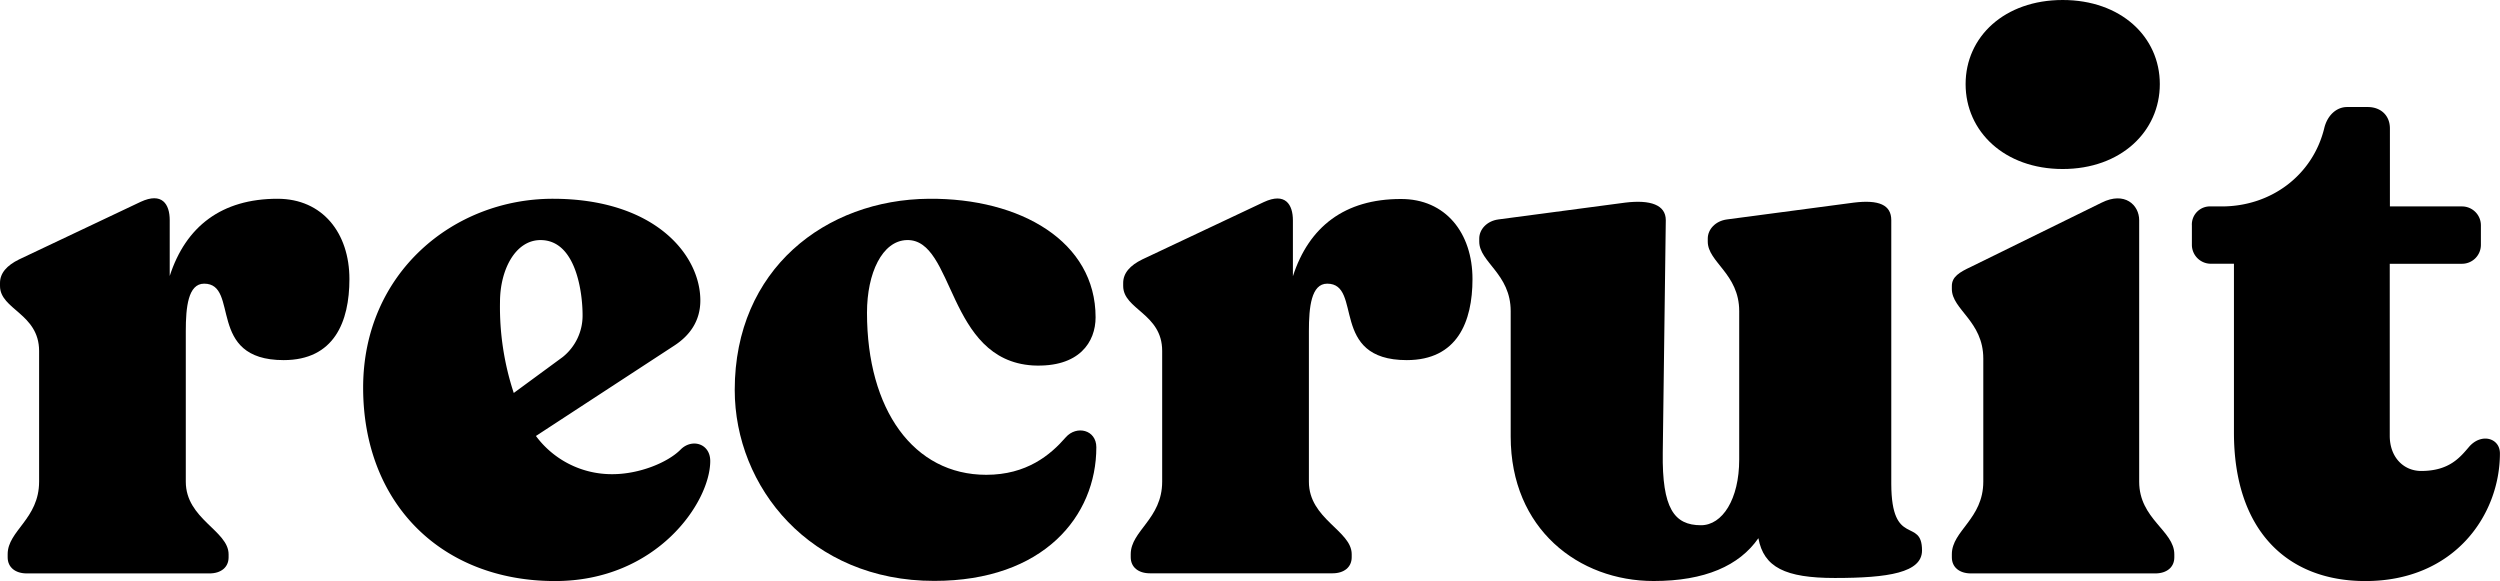 <svg xmlns="http://www.w3.org/2000/svg" viewBox="0 0 636.05 147.83"><g id="レイヤー_2" data-name="レイヤー 2"><g id="レイヤー_1-2" data-name="レイヤー 1"><path d="M88.9,71c0,10.89-3.9,20.62-16.73,20.62-19.84,0-11.09-19.45-20.23-19.45-4.09,0-4.67,6-4.67,12.06v38.32c0,9.53,10.89,12.45,10.89,18.48v.77c0,2.53-1.94,4.09-4.86,4.09H6.81c-2.92,0-4.86-1.56-4.86-4.09V141c0-6,8-8.95,8-18.48V89.28C9.92,79.75,0,78.78,0,72.75V72c0-2.53,1.75-4.47,4.86-6L35.79,51.35c5.45-2.53,7.39.59,7.39,4.67v14.2c4.09-12.64,13.23-19.65,27.43-19.65C82.09,50.57,88.9,59.33,88.9,71Z"/><path d="M180.7,117.29c0,10.51-13.61,30.54-39.48,30.54-29,0-48.83-19.84-48.83-49.21,0-29.18,23-48.05,48.24-48.05,25.87,0,37.55,14.2,37.55,25.88,0,5.25-2.73,8.94-6.62,11.47l-35.21,23a24,24,0,0,0,19.46,9.72c6.8,0,14-2.92,17.31-6.22C176,111.46,180.7,112.82,180.7,117.29ZM127.21,76.83a69.87,69.87,0,0,0,3.5,23.15l12.45-9.14a13.49,13.49,0,0,0,5.06-10.7c0-5.44-1.56-19.06-10.7-19.06C131.1,61.08,127.21,68.67,127.21,76.83Z"/><path d="M186.93,99.2c0-30.73,23.14-48.43,49.4-48.63,23.35-.19,42.41,10.9,42.41,30.16,0,6.22-4.08,12.83-15.95,12.25-22-1.36-19.84-32.29-32.1-31.9-6.22.19-10.11,8.36-10.11,18.48,0,24.7,11.86,41.24,30.34,41.24,10.31,0,16.34-5.06,20.23-9.54,2.73-3.11,7.78-1.94,7.78,2.53,0,17.51-13.42,34-41.23,34C206.18,147.83,186.93,123.91,186.93,99.2Z"/><path d="M374.63,71c0,10.89-3.89,20.62-16.72,20.62-19.85,0-11.09-19.45-20.24-19.45-4.08,0-4.66,6-4.66,12.06v38.32C333,132.08,343.9,135,343.9,141v.77c0,2.53-1.95,4.09-4.86,4.09H292.55c-2.92,0-4.87-1.56-4.87-4.09V141c0-6,8-8.95,8-18.48V89.28c0-9.53-9.92-10.5-9.92-16.53V72c0-2.53,1.75-4.47,4.86-6l30.93-14.59c5.45-2.53,7.39.59,7.39,4.67v14.2c4.09-12.64,13.23-19.65,27.43-19.65C367.83,50.57,374.63,59.33,374.63,71Z"/><path d="M489,140.05c0,5.64-8.56,7-22.18,7-12.64,0-18.09-2.73-19.45-10.12-4.86,7-13.62,10.89-26.65,10.89-19.06,0-36.37-13.22-36.37-36.76V79.17c0-9.53-8-12.45-8-17.7v-.78c0-2.33,1.95-4.47,4.86-4.86l32.29-4.28c6.42-.78,10.31.58,10.31,4.47l-.77,59.14c-.2,14.19,2.91,18.47,9.72,18.47,5.45,0,9.73-6.61,9.73-16.72V79.17c0-9.53-8-12.45-8-17.7v-.78c0-2.33,1.95-4.47,4.87-4.86l32.29-4.28c6.41-.78,9.53.58,9.53,4.47v67.11C481.23,139.47,489,131.49,489,140.05Z"/><path d="M496.59,141.8V141c0-6,8-8.95,8-18.48V91.23c0-9.53-8-12.45-8-17.7v-.78c0-2.33,1.94-3.5,4.86-4.86l33.26-16.34c5.84-2.92,9.54.58,9.54,4.47v66.53c0,9.53,8.94,12.45,8.94,18.48v.77c0,2.53-1.94,4.09-4.86,4.09H501.45C498.53,145.89,496.59,144.33,496.59,141.8Zm3.5-120.4C500.09,9.34,510,0,524.79,0S549.5,9.34,549.5,21.4,539.58,43,524.79,43,500.09,33.46,500.09,21.4Z"/><path d="M568.36,110.1v-43h-5.83a4.82,4.82,0,0,1-4.87-4.86V57.38a4.6,4.6,0,0,1,4.87-4.86h2.72c12.64,0,23.15-8,26.07-19.84.77-3.31,3.11-5.45,5.83-5.45h5.25c3.31,0,5.64,2.14,5.64,5.45V52.52h18.29a4.81,4.81,0,0,1,4.86,4.86v4.87a4.81,4.81,0,0,1-4.86,4.86H608v43.77c0,5.44,3.51,8.94,8,8.94,7.2,0,9.92-3.5,12.25-6.22,3.12-3.5,7.78-2.14,7.78,1.75,0,15.56-11.47,32.48-34.23,32.48C581.59,147.83,568.36,134.61,568.36,110.1Z"/></g></g></svg>